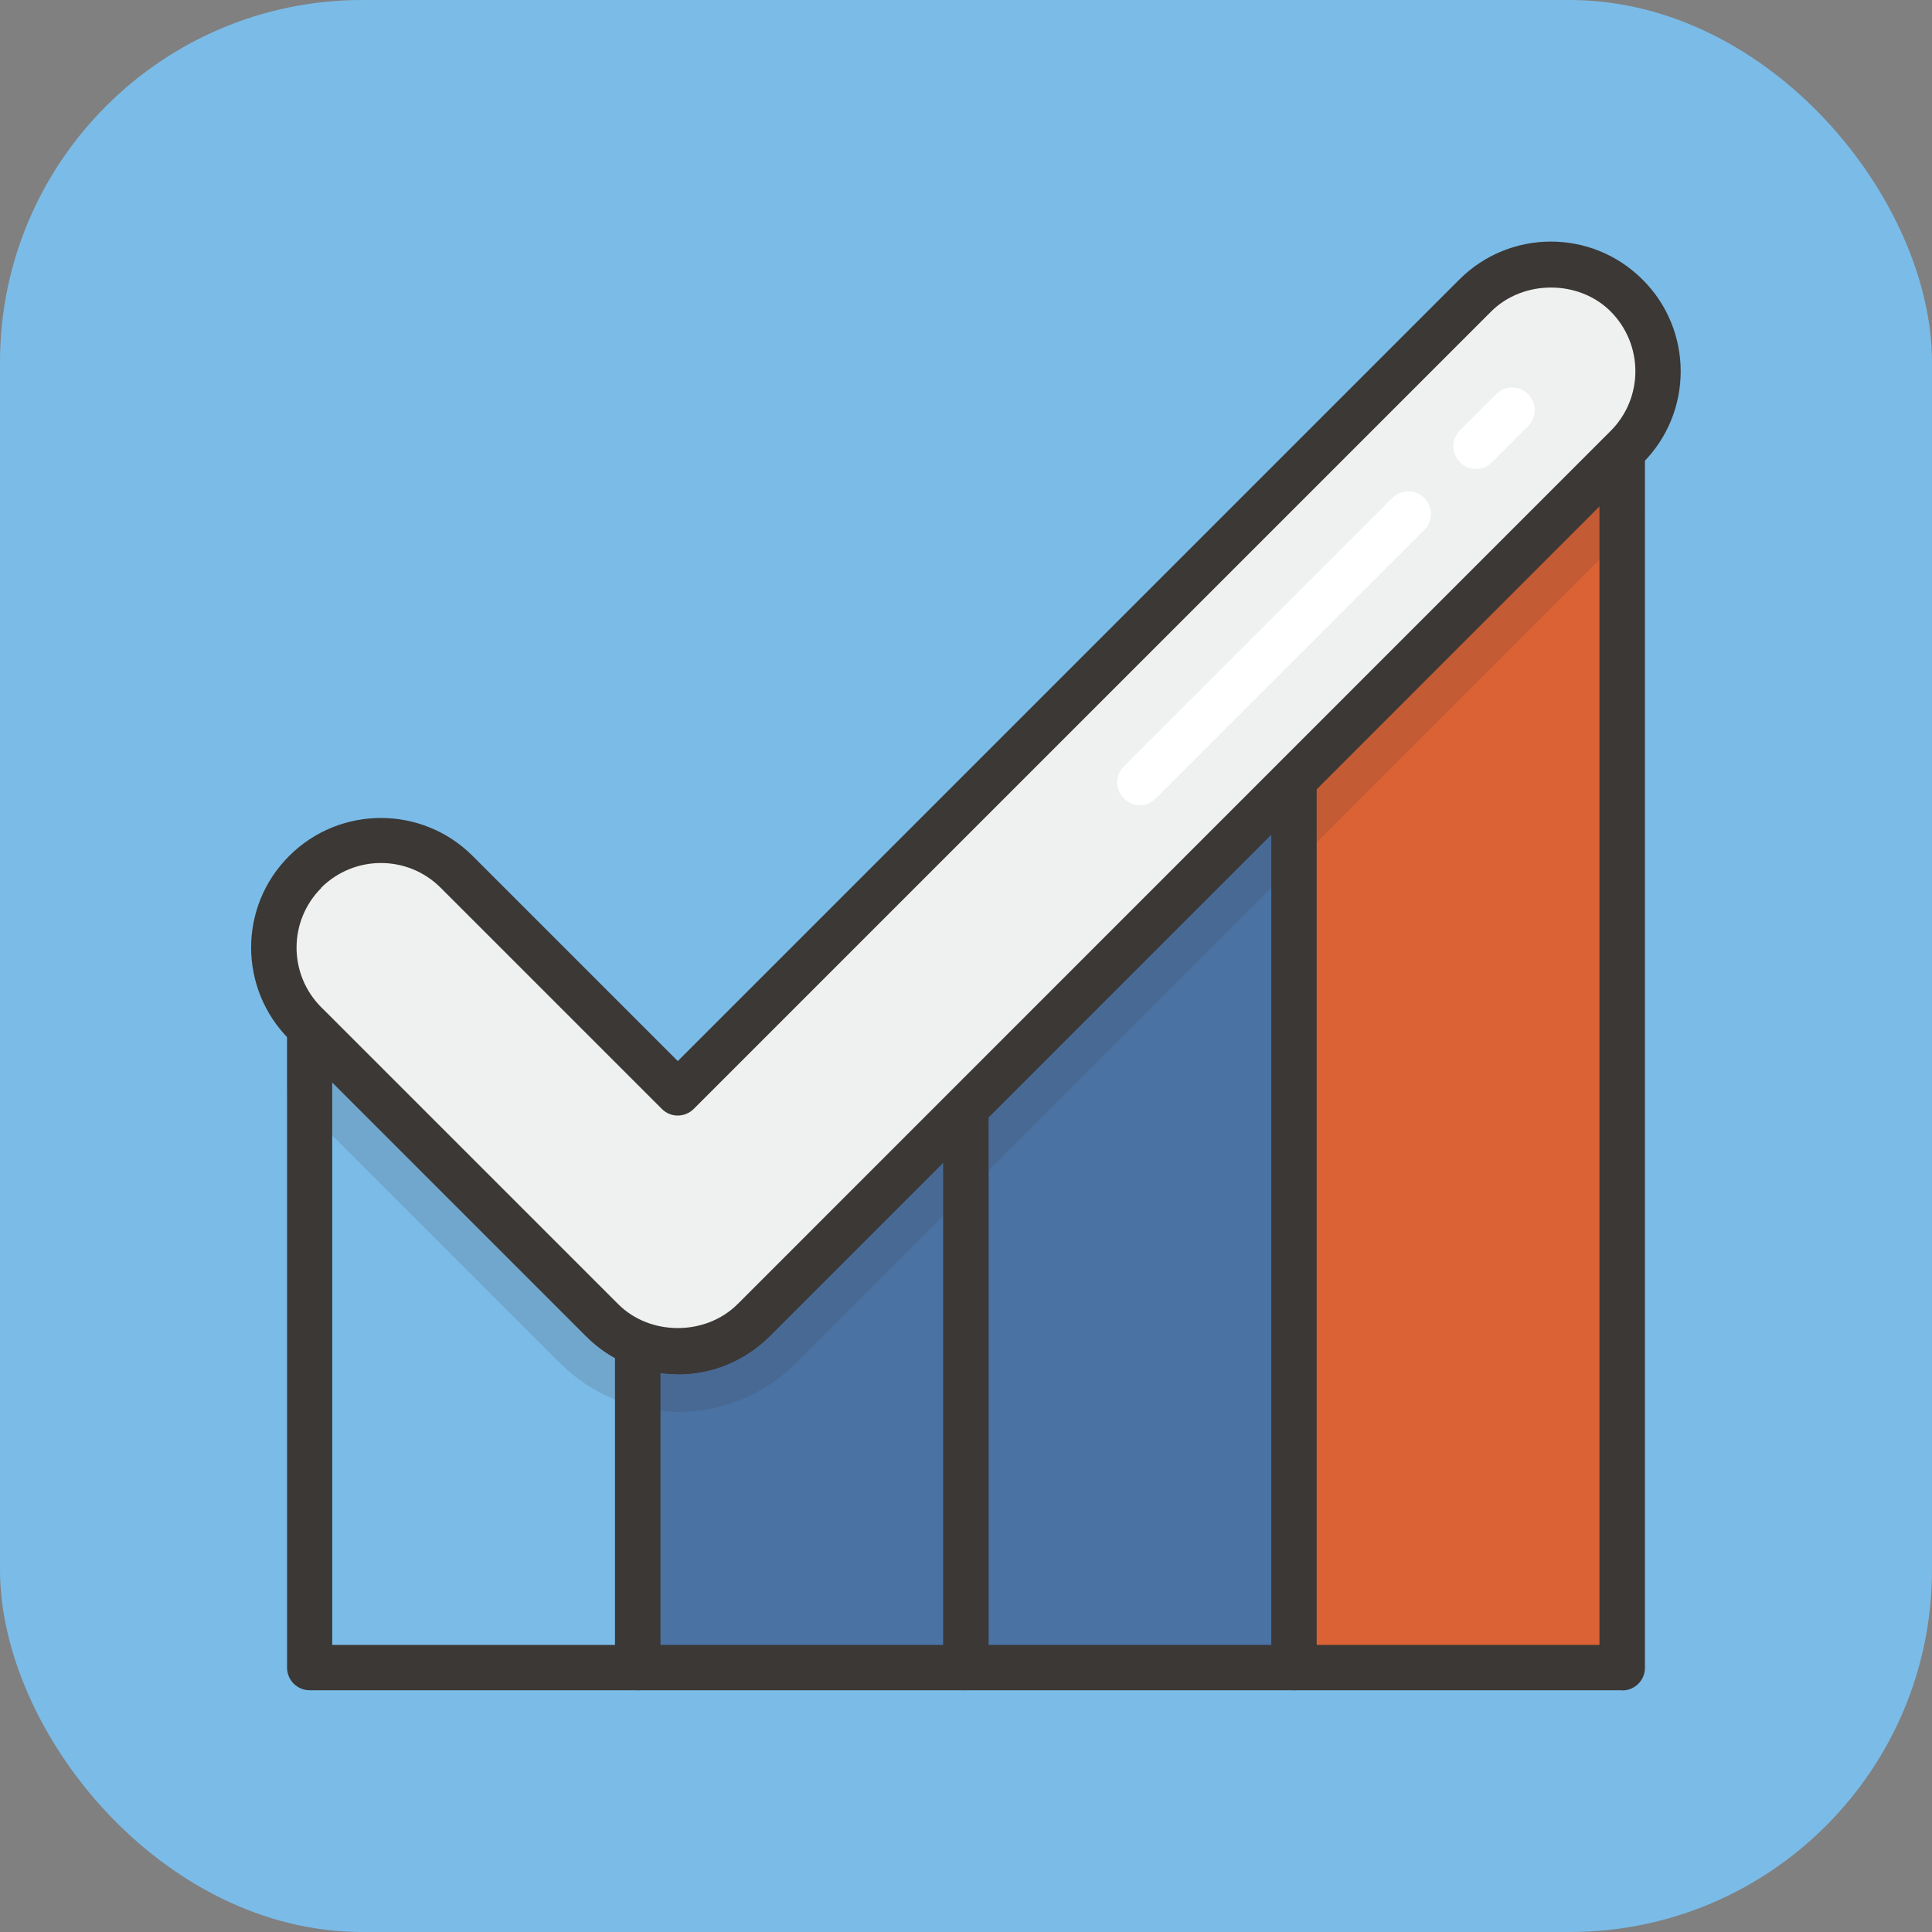 <?xml version="1.0" encoding="UTF-8"?>
<svg xmlns="http://www.w3.org/2000/svg" id="Calque_2" data-name="Calque 2" viewBox="0 0 117.24 117.24">
  <rect x="0" y="0" width="117.24" height="117.24" fill="#808080" stroke="none"/>
  <defs>
    <style>
      .cls-1 {
        fill: #eff0f0;
      }

      .cls-1, .cls-2, .cls-3, .cls-4, .cls-5, .cls-6 {
        stroke-width: 0px;
      }

      .cls-2 {
        fill: #3b3835;
      }

      .cls-7 {
        opacity: .15;
      }

      .cls-3 {
        fill: #da6234;
      }

      .cls-4 {
        fill: #fff;
      }

      .cls-5 {
        fill: #7bbbe7;
      }

      .cls-6 {
        fill: #4a72a3;
      }
    </style>
  </defs>
  <g id="Calque_1-2" data-name="Calque 1">
    <rect class="cls-5" width="117.24" height="117.24" rx="21.98" ry="21.98"></rect>
    <path class="cls-5" d="M38.7,81.54v19.66h-19.91v-38.84l17.75,17.75c.64.64,1.37,1.12,2.16,1.43Z"></path>
    <path class="cls-2" d="M38.7,102.57h-19.91c-.76,0-1.37-.62-1.37-1.37v-38.84c0-.56.33-1.06.85-1.27.52-.21,1.1-.09,1.5.3l17.75,17.75c.5.5,1.06.87,1.69,1.12.52.21.87.71.87,1.28v19.66c0,.76-.62,1.37-1.37,1.37ZM20.16,99.82h17.16v-17.41c-.64-.35-1.23-.8-1.76-1.33l-15.4-15.4v34.15Z"></path>
    <path class="cls-6" d="M58.61,67.23v33.96h-19.91v-19.66c.79.31,1.61.48,2.44.48,1.67,0,3.32-.64,4.6-1.91l12.88-12.88Z"></path>
    <path class="cls-2" d="M58.61,102.57h-19.91c-.76,0-1.37-.62-1.37-1.37v-19.66c0-.45.23-.88.6-1.14.38-.26.85-.31,1.28-.14,1.98.79,4.11.3,5.57-1.13l12.87-12.87c.39-.39.98-.51,1.5-.3.51.21.85.71.85,1.27v33.96c0,.76-.62,1.37-1.37,1.37ZM40.08,99.82h17.16v-29.27l-10.53,10.53c-1.77,1.74-4.2,2.57-6.63,2.23v16.5Z"></path>
    <polygon class="cls-6" points="78.53 47.32 78.53 101.19 58.61 101.19 58.61 67.23 78.53 47.32"></polygon>
    <path class="cls-2" d="M78.53,102.57h-19.91c-.76,0-1.37-.62-1.37-1.37v-33.96c0-.36.14-.71.4-.97l19.91-19.91c.39-.39.98-.51,1.5-.3.51.21.85.71.85,1.27v53.87c0,.76-.62,1.37-1.37,1.37ZM59.99,99.82h17.16v-49.18l-17.16,17.16v32.02Z"></path>
    <polygon class="cls-3" points="98.44 27.4 98.44 101.19 78.53 101.19 78.53 47.32 98.44 27.4"></polygon>
    <path class="cls-2" d="M98.44,102.57h-19.91c-.76,0-1.37-.62-1.37-1.37v-53.87c0-.36.14-.71.4-.97l19.91-19.91c.39-.39.98-.51,1.5-.3.51.21.85.71.85,1.27v73.79c0,.76-.62,1.37-1.37,1.37ZM79.9,99.82h17.16V30.72l-17.16,17.17v51.93Z"></path>
    <path class="cls-1" d="M41.13,82.01c-1.66,0-3.33-.63-4.59-1.9l-18.01-18.01c-2.54-2.54-2.54-6.65,0-9.19,2.54-2.54,6.65-2.54,9.19,0l13.42,13.42,48.39-48.39c2.54-2.54,6.65-2.54,9.19,0,2.54,2.54,2.54,6.65,0,9.19l-52.98,52.98c-1.27,1.27-2.93,1.9-4.59,1.9Z"></path>
    <path class="cls-2" d="M41.13,83.39c-2.1,0-4.08-.82-5.57-2.31l-18.01-18.01c-3.07-3.07-3.09-8.05,0-11.13,3.07-3.07,8.06-3.07,11.13,0l12.45,12.45,47.42-47.42c3.08-3.08,8.05-3.08,11.13,0,3.08,3.07,3.08,8.06,0,11.13l-52.98,52.99c-1.49,1.49-3.47,2.31-5.57,2.31ZM19.5,53.88c-2.01,2.01-2,5.25,0,7.25l18.01,18.01c1.94,1.94,5.31,1.93,7.25,0l52.98-52.99c2-2,2-5.24,0-7.25-1.94-1.94-5.31-1.93-7.25,0l-48.39,48.39c-.54.54-1.41.54-1.94,0l-13.42-13.42c-2-2-5.24-2-7.25,0Z"></path>
    <g class="cls-7">
      <path class="cls-2" d="M98.97,26.13c-.51-.21-1.1-.09-1.5.3l-19.91,19.91-19.91,19.91-12.87,12.87c-1.46,1.43-3.59,1.92-5.57,1.13-.63-.25-1.2-.63-1.69-1.12l-17.75-17.75c-.39-.39-.98-.51-1.5-.3-.51.21-.85.71-.85,1.27v3.81l16.54,16.54c1.92,1.92,4.47,2.98,7.18,2.98s5.26-1.06,7.18-2.98l51.49-51.49v-3.8c0-.56-.33-1.06-.85-1.27Z"></path>
    </g>
    <path class="cls-4" d="M88.6,28.05c-.54-.54-.54-1.41,0-1.94l2.19-2.19c.54-.54,1.41-.54,1.94,0s.54,1.41,0,1.94l-2.19,2.19c-.54.54-1.41.54-1.94,0Z"></path>
    <path class="cls-4" d="M68.2,48.45c-.54-.54-.54-1.41,0-1.94l16.29-16.29c.54-.54,1.41-.54,1.94,0,.54.54.54,1.41,0,1.94l-16.29,16.29c-.54.54-1.41.54-1.94,0Z"></path>
  </g>
</svg>
